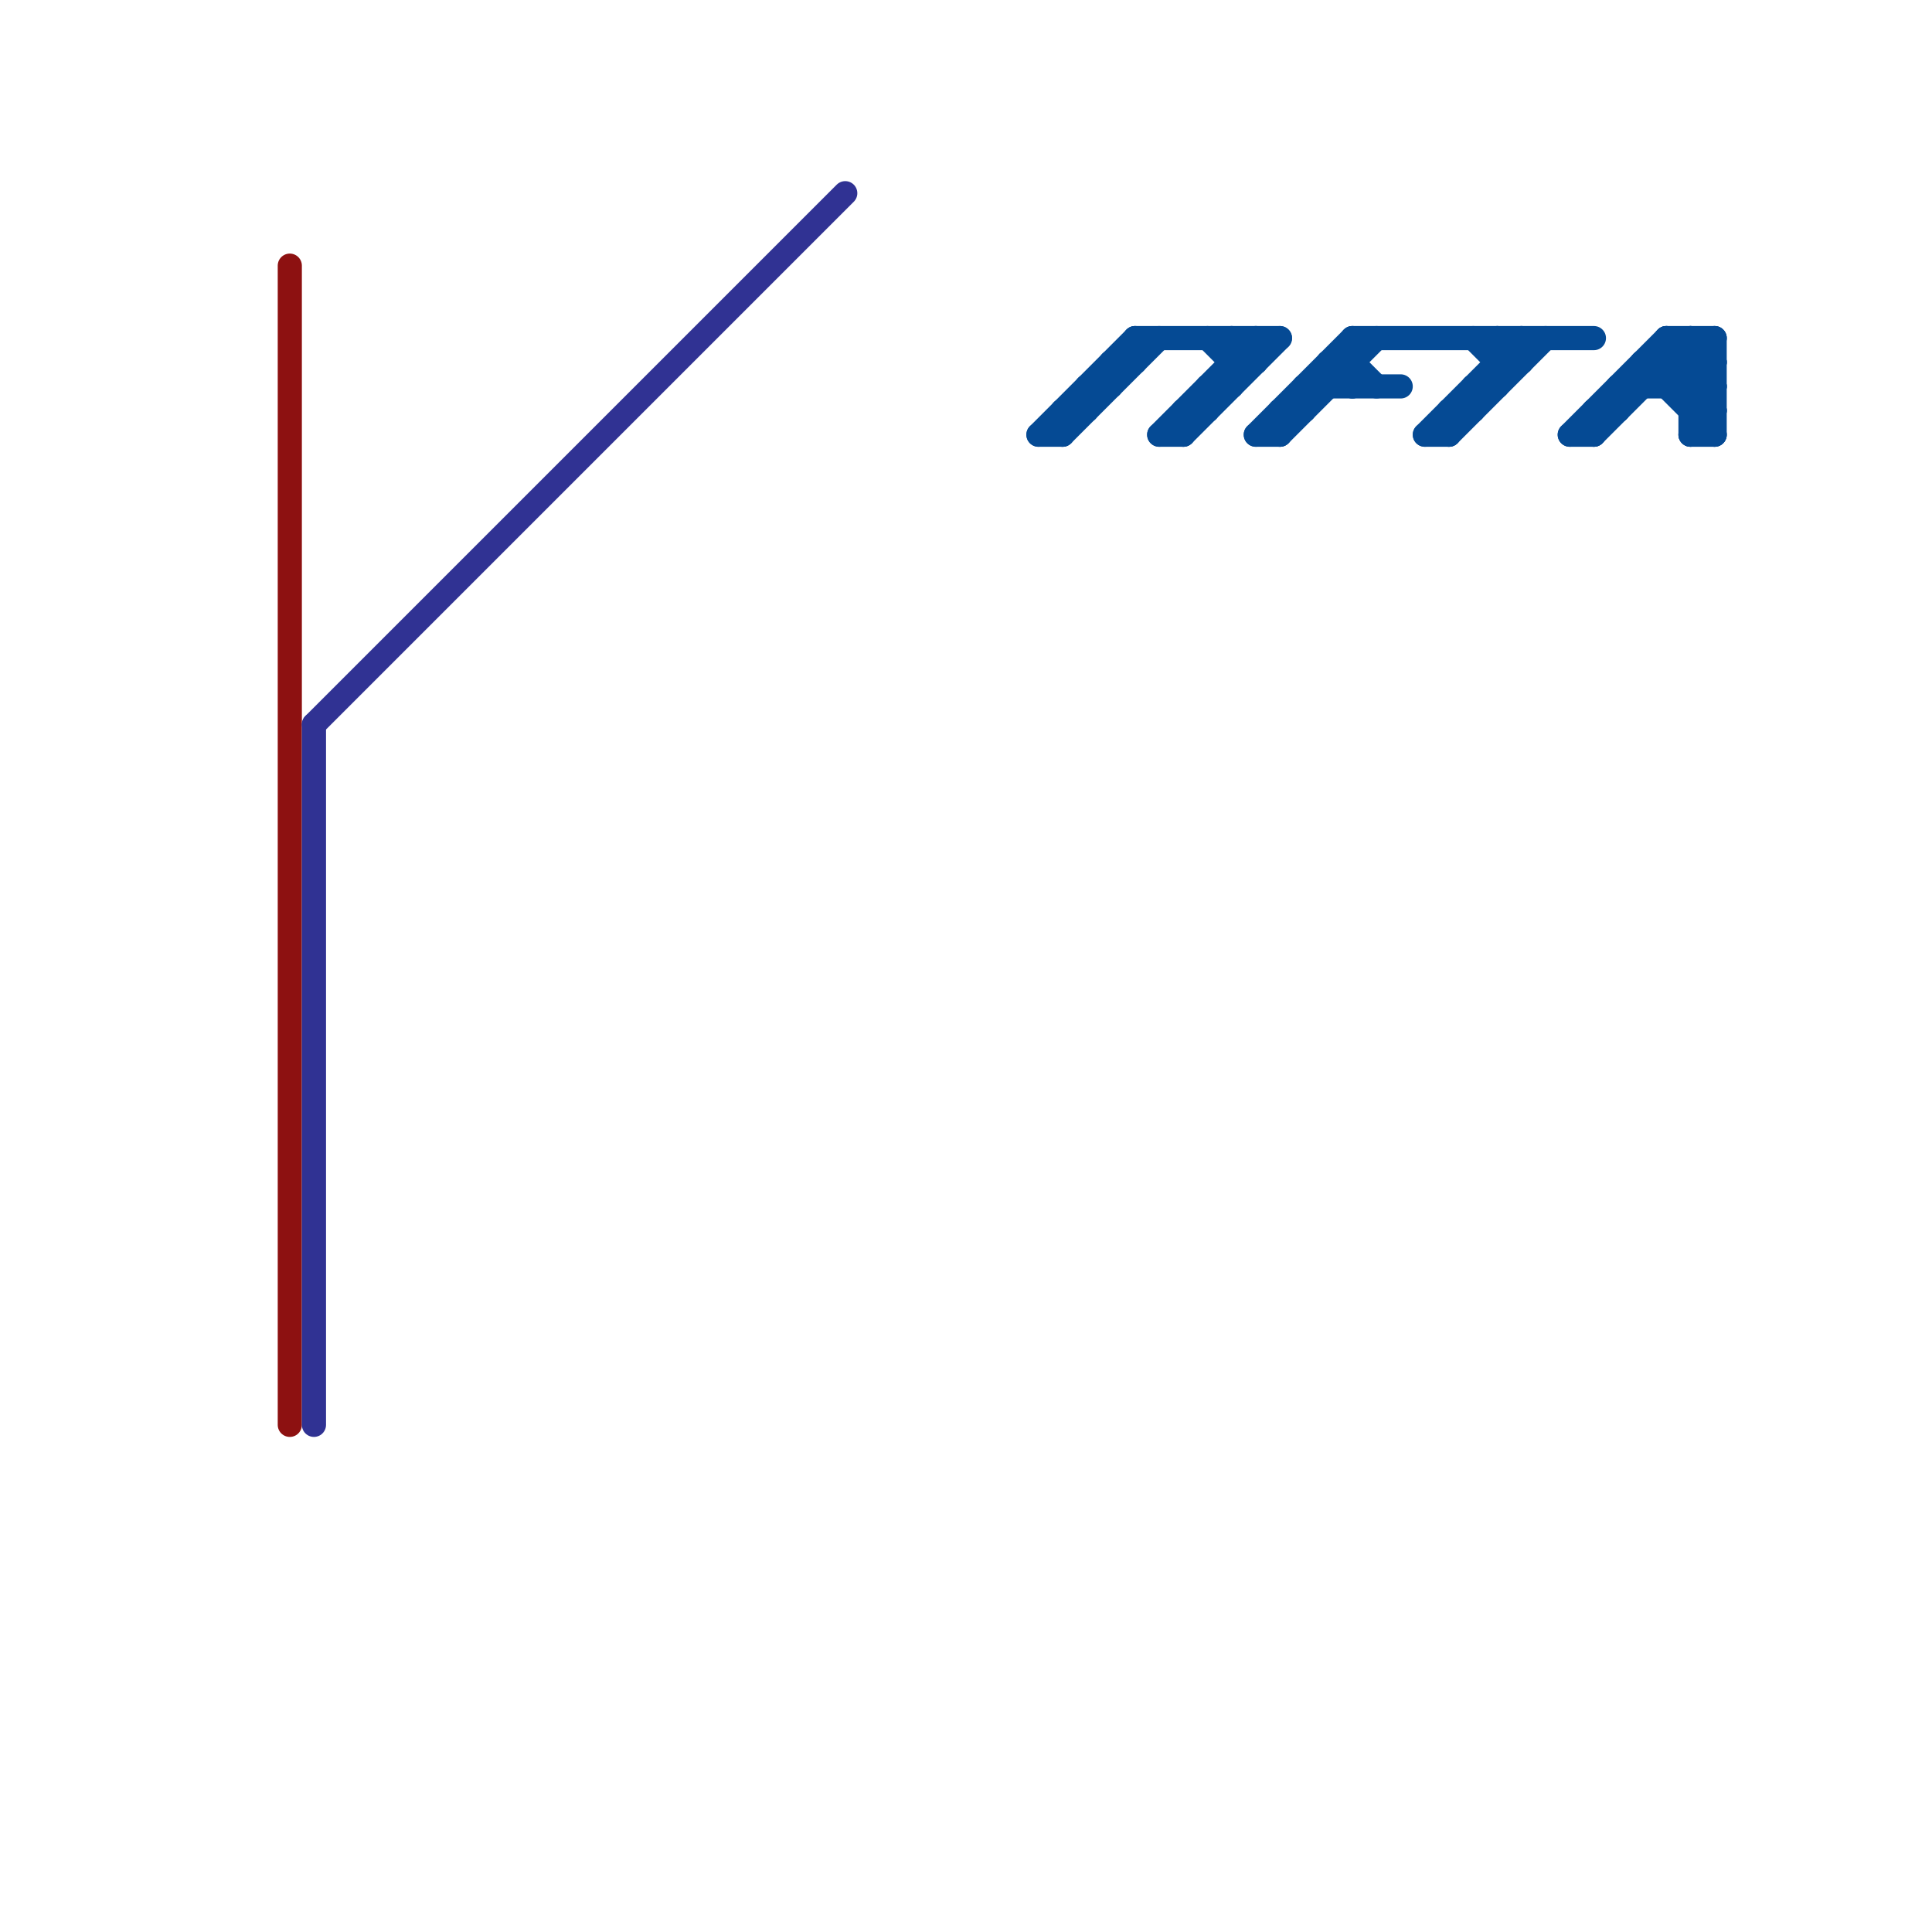 
<svg version="1.1" xmlns="http://www.w3.org/2000/svg" viewBox="0 0 80 80">
<style>text { font: 1px Helvetica; font-weight: 600; white-space: pre; dominant-baseline: central; } line { stroke-width: 1; fill: none; stroke-linecap: round; stroke-linejoin: round; } .c0 { stroke: #8d1111 } .c1 { stroke: #303293 } .c2 { stroke: #054a94 }</style><defs><g id="wm-xf"><circle r="1.2" fill="#000"/><circle r="0.9" fill="#fff"/><circle r="0.6" fill="#000"/><circle r="0.3" fill="#fff"/></g><g id="wm"><circle r="0.6" fill="#000"/><circle r="0.3" fill="#fff"/></g></defs><line class="c0" x1="12" y1="11" x2="12" y2="59"/><line class="c1" x1="13" y1="30" x2="35" y2="8"/><line class="c1" x1="13" y1="30" x2="13" y2="59"/><line class="c2" x1="69" y1="15" x2="71" y2="17"/><line class="c2" x1="67" y1="16" x2="71" y2="16"/><line class="c2" x1="70" y1="14" x2="70" y2="18"/><line class="c2" x1="56" y1="14" x2="66" y2="14"/><line class="c2" x1="59" y1="18" x2="63" y2="14"/><line class="c2" x1="68" y1="15" x2="68" y2="16"/><line class="c2" x1="62" y1="14" x2="62" y2="16"/><line class="c2" x1="63" y1="14" x2="63" y2="15"/><line class="c2" x1="56" y1="15" x2="57" y2="16"/><line class="c2" x1="47" y1="14" x2="47" y2="15"/><line class="c2" x1="49" y1="18" x2="53" y2="14"/><line class="c2" x1="55" y1="15" x2="56" y2="16"/><line class="c2" x1="69" y1="14" x2="71" y2="14"/><line class="c2" x1="68" y1="15" x2="71" y2="15"/><line class="c2" x1="65" y1="18" x2="66" y2="18"/><line class="c2" x1="50" y1="16" x2="50" y2="17"/><line class="c2" x1="68" y1="15" x2="71" y2="18"/><line class="c2" x1="50" y1="16" x2="51" y2="16"/><line class="c2" x1="59" y1="18" x2="60" y2="18"/><line class="c2" x1="65" y1="18" x2="69" y2="14"/><line class="c2" x1="61" y1="14" x2="62" y2="15"/><line class="c2" x1="69" y1="16" x2="71" y2="14"/><line class="c2" x1="53" y1="17" x2="53" y2="18"/><line class="c2" x1="61" y1="16" x2="62" y2="16"/><line class="c2" x1="44" y1="17" x2="45" y2="17"/><line class="c2" x1="60" y1="17" x2="61" y2="17"/><line class="c2" x1="70" y1="18" x2="71" y2="18"/><line class="c2" x1="71" y1="14" x2="71" y2="18"/><line class="c2" x1="66" y1="18" x2="70" y2="14"/><line class="c2" x1="55" y1="15" x2="56" y2="15"/><line class="c2" x1="69" y1="14" x2="69" y2="16"/><line class="c2" x1="67" y1="16" x2="67" y2="17"/><line class="c2" x1="69" y1="14" x2="71" y2="16"/><line class="c2" x1="52" y1="14" x2="52" y2="15"/><line class="c2" x1="62" y1="15" x2="63" y2="15"/><line class="c2" x1="61" y1="16" x2="61" y2="17"/><line class="c2" x1="49" y1="17" x2="50" y2="17"/><line class="c2" x1="54" y1="16" x2="58" y2="16"/><line class="c2" x1="60" y1="17" x2="60" y2="18"/><line class="c2" x1="70" y1="14" x2="71" y2="15"/><line class="c2" x1="51" y1="14" x2="52" y2="15"/><line class="c2" x1="53" y1="18" x2="57" y2="14"/><line class="c2" x1="55" y1="15" x2="55" y2="16"/><line class="c2" x1="70" y1="17" x2="71" y2="17"/><line class="c2" x1="46" y1="15" x2="46" y2="16"/><line class="c2" x1="51" y1="15" x2="52" y2="15"/><line class="c2" x1="46" y1="15" x2="47" y2="15"/><line class="c2" x1="44" y1="17" x2="44" y2="18"/><line class="c2" x1="70" y1="16" x2="71" y2="15"/><line class="c2" x1="52" y1="18" x2="56" y2="14"/><line class="c2" x1="70" y1="18" x2="71" y2="17"/><line class="c2" x1="43" y1="18" x2="47" y2="14"/><line class="c2" x1="49" y1="17" x2="49" y2="18"/><line class="c2" x1="43" y1="18" x2="44" y2="18"/><line class="c2" x1="54" y1="16" x2="54" y2="17"/><line class="c2" x1="52" y1="18" x2="53" y2="18"/><line class="c2" x1="66" y1="17" x2="67" y2="17"/><line class="c2" x1="50" y1="14" x2="51" y2="15"/><line class="c2" x1="47" y1="14" x2="53" y2="14"/><line class="c2" x1="48" y1="18" x2="52" y2="14"/><line class="c2" x1="51" y1="14" x2="51" y2="16"/><line class="c2" x1="56" y1="14" x2="56" y2="16"/><line class="c2" x1="44" y1="18" x2="48" y2="14"/><line class="c2" x1="70" y1="17" x2="71" y2="16"/><line class="c2" x1="60" y1="18" x2="64" y2="14"/><line class="c2" x1="66" y1="17" x2="66" y2="18"/><line class="c2" x1="62" y1="14" x2="63" y2="15"/><line class="c2" x1="45" y1="16" x2="45" y2="17"/><line class="c2" x1="48" y1="18" x2="49" y2="18"/><line class="c2" x1="45" y1="16" x2="46" y2="16"/><line class="c2" x1="53" y1="17" x2="54" y2="17"/>
</svg>
